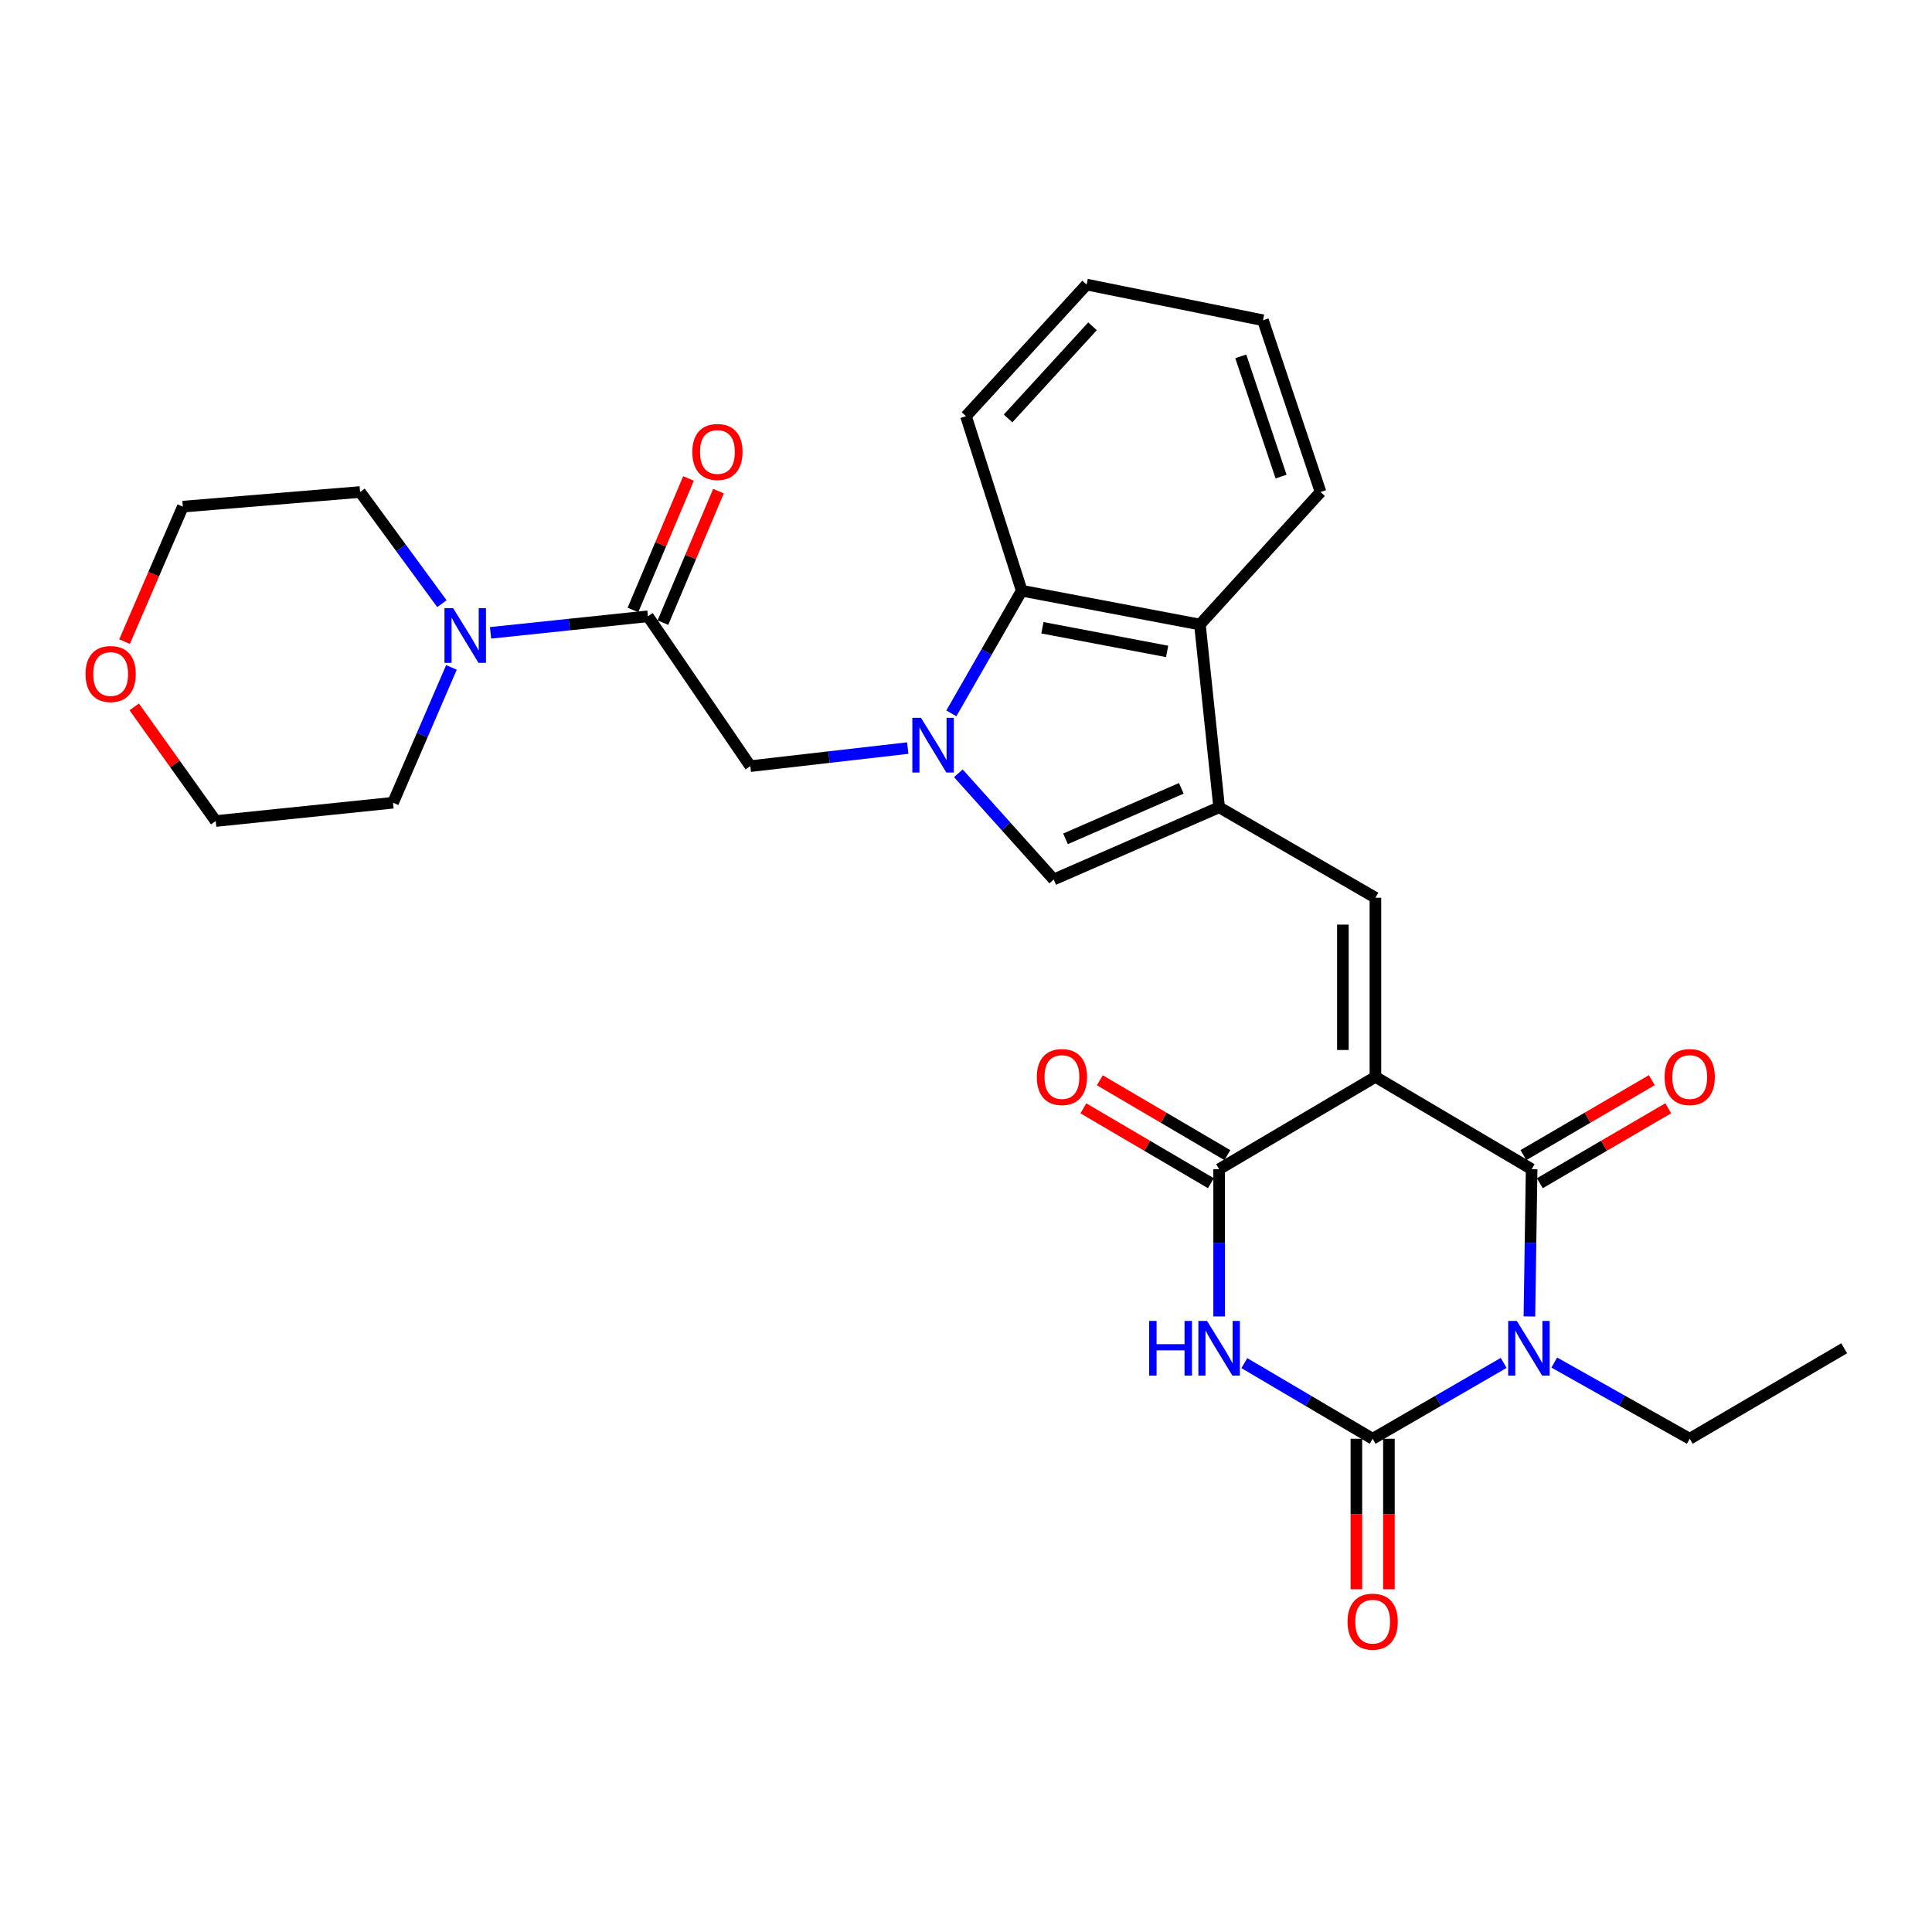 <?xml version='1.0' encoding='iso-8859-1'?>
<svg version='1.1' baseProfile='full'
              xmlns='http://www.w3.org/2000/svg'
                      xmlns:rdkit='http://www.rdkit.org/xml'
                      xmlns:xlink='http://www.w3.org/1999/xlink'
                  xml:space='preserve'
width='1000px' height='1000px' viewBox='0 0 1000 1000'>
<!-- END OF HEADER -->
<rect style='opacity:1.0;fill:#FFFFFF;stroke:none' width='1000' height='1000' x='0' y='0'> </rect>
<path class='bond-1' d='M 711.914,557.392 L 792.77,605.159' style='fill:none;fill-rule:evenodd;stroke:#000000;stroke-width:6px;stroke-linecap:butt;stroke-linejoin:miter;stroke-opacity:1' />
<path class='bond-5' d='M 711.914,557.392 L 631.022,605.159' style='fill:none;fill-rule:evenodd;stroke:#000000;stroke-width:6px;stroke-linecap:butt;stroke-linejoin:miter;stroke-opacity:1' />
<path class='bond-7' d='M 711.914,557.392 L 711.914,464.666' style='fill:none;fill-rule:evenodd;stroke:#000000;stroke-width:6px;stroke-linecap:butt;stroke-linejoin:miter;stroke-opacity:1' />
<path class='bond-7' d='M 695.075,543.483 L 695.075,478.575' style='fill:none;fill-rule:evenodd;stroke:#000000;stroke-width:6px;stroke-linecap:butt;stroke-linejoin:miter;stroke-opacity:1' />
<path class='bond-0' d='M 791.616,681.389 L 792.193,643.274' style='fill:none;fill-rule:evenodd;stroke:#0000FF;stroke-width:6px;stroke-linecap:butt;stroke-linejoin:miter;stroke-opacity:1' />
<path class='bond-0' d='M 792.193,643.274 L 792.77,605.159' style='fill:none;fill-rule:evenodd;stroke:#000000;stroke-width:6px;stroke-linecap:butt;stroke-linejoin:miter;stroke-opacity:1' />
<path class='bond-18' d='M 804.494,705.253 L 839.546,724.976' style='fill:none;fill-rule:evenodd;stroke:#0000FF;stroke-width:6px;stroke-linecap:butt;stroke-linejoin:miter;stroke-opacity:1' />
<path class='bond-18' d='M 839.546,724.976 L 874.598,744.698' style='fill:none;fill-rule:evenodd;stroke:#000000;stroke-width:6px;stroke-linecap:butt;stroke-linejoin:miter;stroke-opacity:1' />
<path class='bond-29' d='M 778.29,705.438 L 744.386,725.068' style='fill:none;fill-rule:evenodd;stroke:#0000FF;stroke-width:6px;stroke-linecap:butt;stroke-linejoin:miter;stroke-opacity:1' />
<path class='bond-29' d='M 744.386,725.068 L 710.483,744.698' style='fill:none;fill-rule:evenodd;stroke:#000000;stroke-width:6px;stroke-linecap:butt;stroke-linejoin:miter;stroke-opacity:1' />
<path class='bond-15' d='M 797.014,612.43 L 830.244,593.033' style='fill:none;fill-rule:evenodd;stroke:#000000;stroke-width:6px;stroke-linecap:butt;stroke-linejoin:miter;stroke-opacity:1' />
<path class='bond-15' d='M 830.244,593.033 L 863.474,573.635' style='fill:none;fill-rule:evenodd;stroke:#FF0000;stroke-width:6px;stroke-linecap:butt;stroke-linejoin:miter;stroke-opacity:1' />
<path class='bond-15' d='M 788.525,597.888 L 821.755,578.49' style='fill:none;fill-rule:evenodd;stroke:#000000;stroke-width:6px;stroke-linecap:butt;stroke-linejoin:miter;stroke-opacity:1' />
<path class='bond-15' d='M 821.755,578.49 L 854.984,559.093' style='fill:none;fill-rule:evenodd;stroke:#FF0000;stroke-width:6px;stroke-linecap:butt;stroke-linejoin:miter;stroke-opacity:1' />
<path class='bond-2' d='M 710.483,744.698 L 677.275,725.127' style='fill:none;fill-rule:evenodd;stroke:#000000;stroke-width:6px;stroke-linecap:butt;stroke-linejoin:miter;stroke-opacity:1' />
<path class='bond-2' d='M 677.275,725.127 L 644.068,705.556' style='fill:none;fill-rule:evenodd;stroke:#0000FF;stroke-width:6px;stroke-linecap:butt;stroke-linejoin:miter;stroke-opacity:1' />
<path class='bond-14' d='M 702.064,744.698 L 702.064,783.65' style='fill:none;fill-rule:evenodd;stroke:#000000;stroke-width:6px;stroke-linecap:butt;stroke-linejoin:miter;stroke-opacity:1' />
<path class='bond-14' d='M 702.064,783.65 L 702.064,822.602' style='fill:none;fill-rule:evenodd;stroke:#FF0000;stroke-width:6px;stroke-linecap:butt;stroke-linejoin:miter;stroke-opacity:1' />
<path class='bond-14' d='M 718.903,744.698 L 718.903,783.65' style='fill:none;fill-rule:evenodd;stroke:#000000;stroke-width:6px;stroke-linecap:butt;stroke-linejoin:miter;stroke-opacity:1' />
<path class='bond-14' d='M 718.903,783.65 L 718.903,822.602' style='fill:none;fill-rule:evenodd;stroke:#FF0000;stroke-width:6px;stroke-linecap:butt;stroke-linejoin:miter;stroke-opacity:1' />
<path class='bond-3' d='M 631.022,681.389 L 631.022,643.274' style='fill:none;fill-rule:evenodd;stroke:#0000FF;stroke-width:6px;stroke-linecap:butt;stroke-linejoin:miter;stroke-opacity:1' />
<path class='bond-3' d='M 631.022,643.274 L 631.022,605.159' style='fill:none;fill-rule:evenodd;stroke:#000000;stroke-width:6px;stroke-linecap:butt;stroke-linejoin:miter;stroke-opacity:1' />
<path class='bond-4' d='M 496.046,400.259 L 520.725,427.738' style='fill:none;fill-rule:evenodd;stroke:#0000FF;stroke-width:6px;stroke-linecap:butt;stroke-linejoin:miter;stroke-opacity:1' />
<path class='bond-4' d='M 520.725,427.738 L 545.405,455.217' style='fill:none;fill-rule:evenodd;stroke:#000000;stroke-width:6px;stroke-linecap:butt;stroke-linejoin:miter;stroke-opacity:1' />
<path class='bond-12' d='M 469.849,387.205 L 429.106,391.879' style='fill:none;fill-rule:evenodd;stroke:#0000FF;stroke-width:6px;stroke-linecap:butt;stroke-linejoin:miter;stroke-opacity:1' />
<path class='bond-12' d='M 429.106,391.879 L 388.363,396.552' style='fill:none;fill-rule:evenodd;stroke:#000000;stroke-width:6px;stroke-linecap:butt;stroke-linejoin:miter;stroke-opacity:1' />
<path class='bond-30' d='M 492.418,369.236 L 510.632,337.494' style='fill:none;fill-rule:evenodd;stroke:#0000FF;stroke-width:6px;stroke-linecap:butt;stroke-linejoin:miter;stroke-opacity:1' />
<path class='bond-30' d='M 510.632,337.494 L 528.847,305.753' style='fill:none;fill-rule:evenodd;stroke:#000000;stroke-width:6px;stroke-linecap:butt;stroke-linejoin:miter;stroke-opacity:1' />
<path class='bond-16' d='M 635.284,597.898 L 602.279,578.523' style='fill:none;fill-rule:evenodd;stroke:#000000;stroke-width:6px;stroke-linecap:butt;stroke-linejoin:miter;stroke-opacity:1' />
<path class='bond-16' d='M 602.279,578.523 L 569.273,559.148' style='fill:none;fill-rule:evenodd;stroke:#FF0000;stroke-width:6px;stroke-linecap:butt;stroke-linejoin:miter;stroke-opacity:1' />
<path class='bond-16' d='M 626.759,612.42 L 593.754,593.045' style='fill:none;fill-rule:evenodd;stroke:#000000;stroke-width:6px;stroke-linecap:butt;stroke-linejoin:miter;stroke-opacity:1' />
<path class='bond-16' d='M 593.754,593.045 L 560.749,573.669' style='fill:none;fill-rule:evenodd;stroke:#FF0000;stroke-width:6px;stroke-linecap:butt;stroke-linejoin:miter;stroke-opacity:1' />
<path class='bond-6' d='M 631.022,417.853 L 711.914,464.666' style='fill:none;fill-rule:evenodd;stroke:#000000;stroke-width:6px;stroke-linecap:butt;stroke-linejoin:miter;stroke-opacity:1' />
<path class='bond-8' d='M 631.022,417.853 L 545.405,455.217' style='fill:none;fill-rule:evenodd;stroke:#000000;stroke-width:6px;stroke-linecap:butt;stroke-linejoin:miter;stroke-opacity:1' />
<path class='bond-8' d='M 611.444,408.025 L 551.512,434.179' style='fill:none;fill-rule:evenodd;stroke:#000000;stroke-width:6px;stroke-linecap:butt;stroke-linejoin:miter;stroke-opacity:1' />
<path class='bond-11' d='M 631.022,417.853 L 621.077,323.256' style='fill:none;fill-rule:evenodd;stroke:#000000;stroke-width:6px;stroke-linecap:butt;stroke-linejoin:miter;stroke-opacity:1' />
<path class='bond-9' d='M 528.847,305.753 L 621.077,323.256' style='fill:none;fill-rule:evenodd;stroke:#000000;stroke-width:6px;stroke-linecap:butt;stroke-linejoin:miter;stroke-opacity:1' />
<path class='bond-9' d='M 539.542,324.922 L 604.103,337.174' style='fill:none;fill-rule:evenodd;stroke:#000000;stroke-width:6px;stroke-linecap:butt;stroke-linejoin:miter;stroke-opacity:1' />
<path class='bond-22' d='M 528.847,305.753 L 499.996,215.421' style='fill:none;fill-rule:evenodd;stroke:#000000;stroke-width:6px;stroke-linecap:butt;stroke-linejoin:miter;stroke-opacity:1' />
<path class='bond-10' d='M 335.367,318.999 L 388.363,396.552' style='fill:none;fill-rule:evenodd;stroke:#000000;stroke-width:6px;stroke-linecap:butt;stroke-linejoin:miter;stroke-opacity:1' />
<path class='bond-13' d='M 335.367,318.999 L 294.64,323.278' style='fill:none;fill-rule:evenodd;stroke:#000000;stroke-width:6px;stroke-linecap:butt;stroke-linejoin:miter;stroke-opacity:1' />
<path class='bond-13' d='M 294.64,323.278 L 253.914,327.556' style='fill:none;fill-rule:evenodd;stroke:#0000FF;stroke-width:6px;stroke-linecap:butt;stroke-linejoin:miter;stroke-opacity:1' />
<path class='bond-17' d='M 343.122,322.276 L 357.501,288.241' style='fill:none;fill-rule:evenodd;stroke:#000000;stroke-width:6px;stroke-linecap:butt;stroke-linejoin:miter;stroke-opacity:1' />
<path class='bond-17' d='M 357.501,288.241 L 371.88,254.207' style='fill:none;fill-rule:evenodd;stroke:#FF0000;stroke-width:6px;stroke-linecap:butt;stroke-linejoin:miter;stroke-opacity:1' />
<path class='bond-17' d='M 327.611,315.723 L 341.99,281.688' style='fill:none;fill-rule:evenodd;stroke:#000000;stroke-width:6px;stroke-linecap:butt;stroke-linejoin:miter;stroke-opacity:1' />
<path class='bond-17' d='M 341.99,281.688 L 356.369,247.653' style='fill:none;fill-rule:evenodd;stroke:#FF0000;stroke-width:6px;stroke-linecap:butt;stroke-linejoin:miter;stroke-opacity:1' />
<path class='bond-23' d='M 621.077,323.256 L 683.513,254.665' style='fill:none;fill-rule:evenodd;stroke:#000000;stroke-width:6px;stroke-linecap:butt;stroke-linejoin:miter;stroke-opacity:1' />
<path class='bond-20' d='M 228.735,312.472 L 207.557,283.569' style='fill:none;fill-rule:evenodd;stroke:#0000FF;stroke-width:6px;stroke-linecap:butt;stroke-linejoin:miter;stroke-opacity:1' />
<path class='bond-20' d='M 207.557,283.569 L 186.379,254.665' style='fill:none;fill-rule:evenodd;stroke:#000000;stroke-width:6px;stroke-linecap:butt;stroke-linejoin:miter;stroke-opacity:1' />
<path class='bond-21' d='M 233.668,345.451 L 218.55,380.474' style='fill:none;fill-rule:evenodd;stroke:#0000FF;stroke-width:6px;stroke-linecap:butt;stroke-linejoin:miter;stroke-opacity:1' />
<path class='bond-21' d='M 218.55,380.474 L 203.433,415.496' style='fill:none;fill-rule:evenodd;stroke:#000000;stroke-width:6px;stroke-linecap:butt;stroke-linejoin:miter;stroke-opacity:1' />
<path class='bond-26' d='M 874.598,744.698 L 954.545,697.867' style='fill:none;fill-rule:evenodd;stroke:#000000;stroke-width:6px;stroke-linecap:butt;stroke-linejoin:miter;stroke-opacity:1' />
<path class='bond-19' d='M 69.48,365.886 L 90.57,395.424' style='fill:none;fill-rule:evenodd;stroke:#FF0000;stroke-width:6px;stroke-linecap:butt;stroke-linejoin:miter;stroke-opacity:1' />
<path class='bond-19' d='M 90.57,395.424 L 111.661,424.963' style='fill:none;fill-rule:evenodd;stroke:#000000;stroke-width:6px;stroke-linecap:butt;stroke-linejoin:miter;stroke-opacity:1' />
<path class='bond-32' d='M 64.47,332.109 L 79.552,297.171' style='fill:none;fill-rule:evenodd;stroke:#FF0000;stroke-width:6px;stroke-linecap:butt;stroke-linejoin:miter;stroke-opacity:1' />
<path class='bond-32' d='M 79.552,297.171 L 94.635,262.233' style='fill:none;fill-rule:evenodd;stroke:#000000;stroke-width:6px;stroke-linecap:butt;stroke-linejoin:miter;stroke-opacity:1' />
<path class='bond-25' d='M 186.379,254.665 L 94.635,262.233' style='fill:none;fill-rule:evenodd;stroke:#000000;stroke-width:6px;stroke-linecap:butt;stroke-linejoin:miter;stroke-opacity:1' />
<path class='bond-24' d='M 203.433,415.496 L 111.661,424.963' style='fill:none;fill-rule:evenodd;stroke:#000000;stroke-width:6px;stroke-linecap:butt;stroke-linejoin:miter;stroke-opacity:1' />
<path class='bond-31' d='M 499.996,215.421 L 562.44,147.298' style='fill:none;fill-rule:evenodd;stroke:#000000;stroke-width:6px;stroke-linecap:butt;stroke-linejoin:miter;stroke-opacity:1' />
<path class='bond-31' d='M 521.776,216.581 L 565.487,168.894' style='fill:none;fill-rule:evenodd;stroke:#000000;stroke-width:6px;stroke-linecap:butt;stroke-linejoin:miter;stroke-opacity:1' />
<path class='bond-28' d='M 683.513,254.665 L 653.717,165.764' style='fill:none;fill-rule:evenodd;stroke:#000000;stroke-width:6px;stroke-linecap:butt;stroke-linejoin:miter;stroke-opacity:1' />
<path class='bond-28' d='M 663.077,246.681 L 642.22,184.451' style='fill:none;fill-rule:evenodd;stroke:#000000;stroke-width:6px;stroke-linecap:butt;stroke-linejoin:miter;stroke-opacity:1' />
<path class='bond-27' d='M 562.44,147.298 L 653.717,165.764' style='fill:none;fill-rule:evenodd;stroke:#000000;stroke-width:6px;stroke-linecap:butt;stroke-linejoin:miter;stroke-opacity:1' />
<path  class='atom-1' d='M 785.106 683.707
L 794.386 698.707
Q 795.306 700.187, 796.786 702.867
Q 798.266 705.547, 798.346 705.707
L 798.346 683.707
L 802.106 683.707
L 802.106 712.027
L 798.226 712.027
L 788.266 695.627
Q 787.106 693.707, 785.866 691.507
Q 784.666 689.307, 784.306 688.627
L 784.306 712.027
L 780.626 712.027
L 780.626 683.707
L 785.106 683.707
' fill='#0000FF'/>
<path  class='atom-4' d='M 594.802 683.707
L 598.642 683.707
L 598.642 695.747
L 613.122 695.747
L 613.122 683.707
L 616.962 683.707
L 616.962 712.027
L 613.122 712.027
L 613.122 698.947
L 598.642 698.947
L 598.642 712.027
L 594.802 712.027
L 594.802 683.707
' fill='#0000FF'/>
<path  class='atom-4' d='M 624.762 683.707
L 634.042 698.707
Q 634.962 700.187, 636.442 702.867
Q 637.922 705.547, 638.002 705.707
L 638.002 683.707
L 641.762 683.707
L 641.762 712.027
L 637.882 712.027
L 627.922 695.627
Q 626.762 693.707, 625.522 691.507
Q 624.322 689.307, 623.962 688.627
L 623.962 712.027
L 620.282 712.027
L 620.282 683.707
L 624.762 683.707
' fill='#0000FF'/>
<path  class='atom-5' d='M 476.71 371.54
L 485.99 386.54
Q 486.91 388.02, 488.39 390.7
Q 489.87 393.38, 489.95 393.54
L 489.95 371.54
L 493.71 371.54
L 493.71 399.86
L 489.83 399.86
L 479.87 383.46
Q 478.71 381.54, 477.47 379.34
Q 476.27 377.14, 475.91 376.46
L 475.91 399.86
L 472.23 399.86
L 472.23 371.54
L 476.71 371.54
' fill='#0000FF'/>
<path  class='atom-14' d='M 234.537 314.774
L 243.817 329.774
Q 244.737 331.254, 246.217 333.934
Q 247.697 336.614, 247.777 336.774
L 247.777 314.774
L 251.537 314.774
L 251.537 343.094
L 247.657 343.094
L 237.697 326.694
Q 236.537 324.774, 235.297 322.574
Q 234.097 320.374, 233.737 319.694
L 233.737 343.094
L 230.057 343.094
L 230.057 314.774
L 234.537 314.774
' fill='#0000FF'/>
<path  class='atom-15' d='M 697.483 839.366
Q 697.483 832.566, 700.843 828.766
Q 704.203 824.966, 710.483 824.966
Q 716.763 824.966, 720.123 828.766
Q 723.483 832.566, 723.483 839.366
Q 723.483 846.246, 720.083 850.166
Q 716.683 854.046, 710.483 854.046
Q 704.243 854.046, 700.843 850.166
Q 697.483 846.286, 697.483 839.366
M 710.483 850.846
Q 714.803 850.846, 717.123 847.966
Q 719.483 845.046, 719.483 839.366
Q 719.483 833.806, 717.123 831.006
Q 714.803 828.166, 710.483 828.166
Q 706.163 828.166, 703.803 830.966
Q 701.483 833.766, 701.483 839.366
Q 701.483 845.086, 703.803 847.966
Q 706.163 850.846, 710.483 850.846
' fill='#FF0000'/>
<path  class='atom-16' d='M 861.598 557.472
Q 861.598 550.672, 864.958 546.872
Q 868.318 543.072, 874.598 543.072
Q 880.878 543.072, 884.238 546.872
Q 887.598 550.672, 887.598 557.472
Q 887.598 564.352, 884.198 568.272
Q 880.798 572.152, 874.598 572.152
Q 868.358 572.152, 864.958 568.272
Q 861.598 564.392, 861.598 557.472
M 874.598 568.952
Q 878.918 568.952, 881.238 566.072
Q 883.598 563.152, 883.598 557.472
Q 883.598 551.912, 881.238 549.112
Q 878.918 546.272, 874.598 546.272
Q 870.278 546.272, 867.918 549.072
Q 865.598 551.872, 865.598 557.472
Q 865.598 563.192, 867.918 566.072
Q 870.278 568.952, 874.598 568.952
' fill='#FF0000'/>
<path  class='atom-17' d='M 536.652 557.472
Q 536.652 550.672, 540.012 546.872
Q 543.372 543.072, 549.652 543.072
Q 555.932 543.072, 559.292 546.872
Q 562.652 550.672, 562.652 557.472
Q 562.652 564.352, 559.252 568.272
Q 555.852 572.152, 549.652 572.152
Q 543.412 572.152, 540.012 568.272
Q 536.652 564.392, 536.652 557.472
M 549.652 568.952
Q 553.972 568.952, 556.292 566.072
Q 558.652 563.152, 558.652 557.472
Q 558.652 551.912, 556.292 549.112
Q 553.972 546.272, 549.652 546.272
Q 545.332 546.272, 542.972 549.072
Q 540.652 551.872, 540.652 557.472
Q 540.652 563.192, 542.972 566.072
Q 545.332 568.952, 549.652 568.952
' fill='#FF0000'/>
<path  class='atom-18' d='M 358.337 233.939
Q 358.337 227.139, 361.697 223.339
Q 365.057 219.539, 371.337 219.539
Q 377.617 219.539, 380.977 223.339
Q 384.337 227.139, 384.337 233.939
Q 384.337 240.819, 380.937 244.739
Q 377.537 248.619, 371.337 248.619
Q 365.097 248.619, 361.697 244.739
Q 358.337 240.859, 358.337 233.939
M 371.337 245.419
Q 375.657 245.419, 377.977 242.539
Q 380.337 239.619, 380.337 233.939
Q 380.337 228.379, 377.977 225.579
Q 375.657 222.739, 371.337 222.739
Q 367.017 222.739, 364.657 225.539
Q 362.337 228.339, 362.337 233.939
Q 362.337 239.659, 364.657 242.539
Q 367.017 245.419, 371.337 245.419
' fill='#FF0000'/>
<path  class='atom-20' d='M 44.271 348.865
Q 44.271 342.065, 47.631 338.265
Q 50.991 334.465, 57.271 334.465
Q 63.551 334.465, 66.911 338.265
Q 70.271 342.065, 70.271 348.865
Q 70.271 355.745, 66.871 359.665
Q 63.471 363.545, 57.271 363.545
Q 51.031 363.545, 47.631 359.665
Q 44.271 355.785, 44.271 348.865
M 57.271 360.345
Q 61.591 360.345, 63.911 357.465
Q 66.271 354.545, 66.271 348.865
Q 66.271 343.305, 63.911 340.505
Q 61.591 337.665, 57.271 337.665
Q 52.951 337.665, 50.591 340.465
Q 48.271 343.265, 48.271 348.865
Q 48.271 354.585, 50.591 357.465
Q 52.951 360.345, 57.271 360.345
' fill='#FF0000'/>
</svg>
